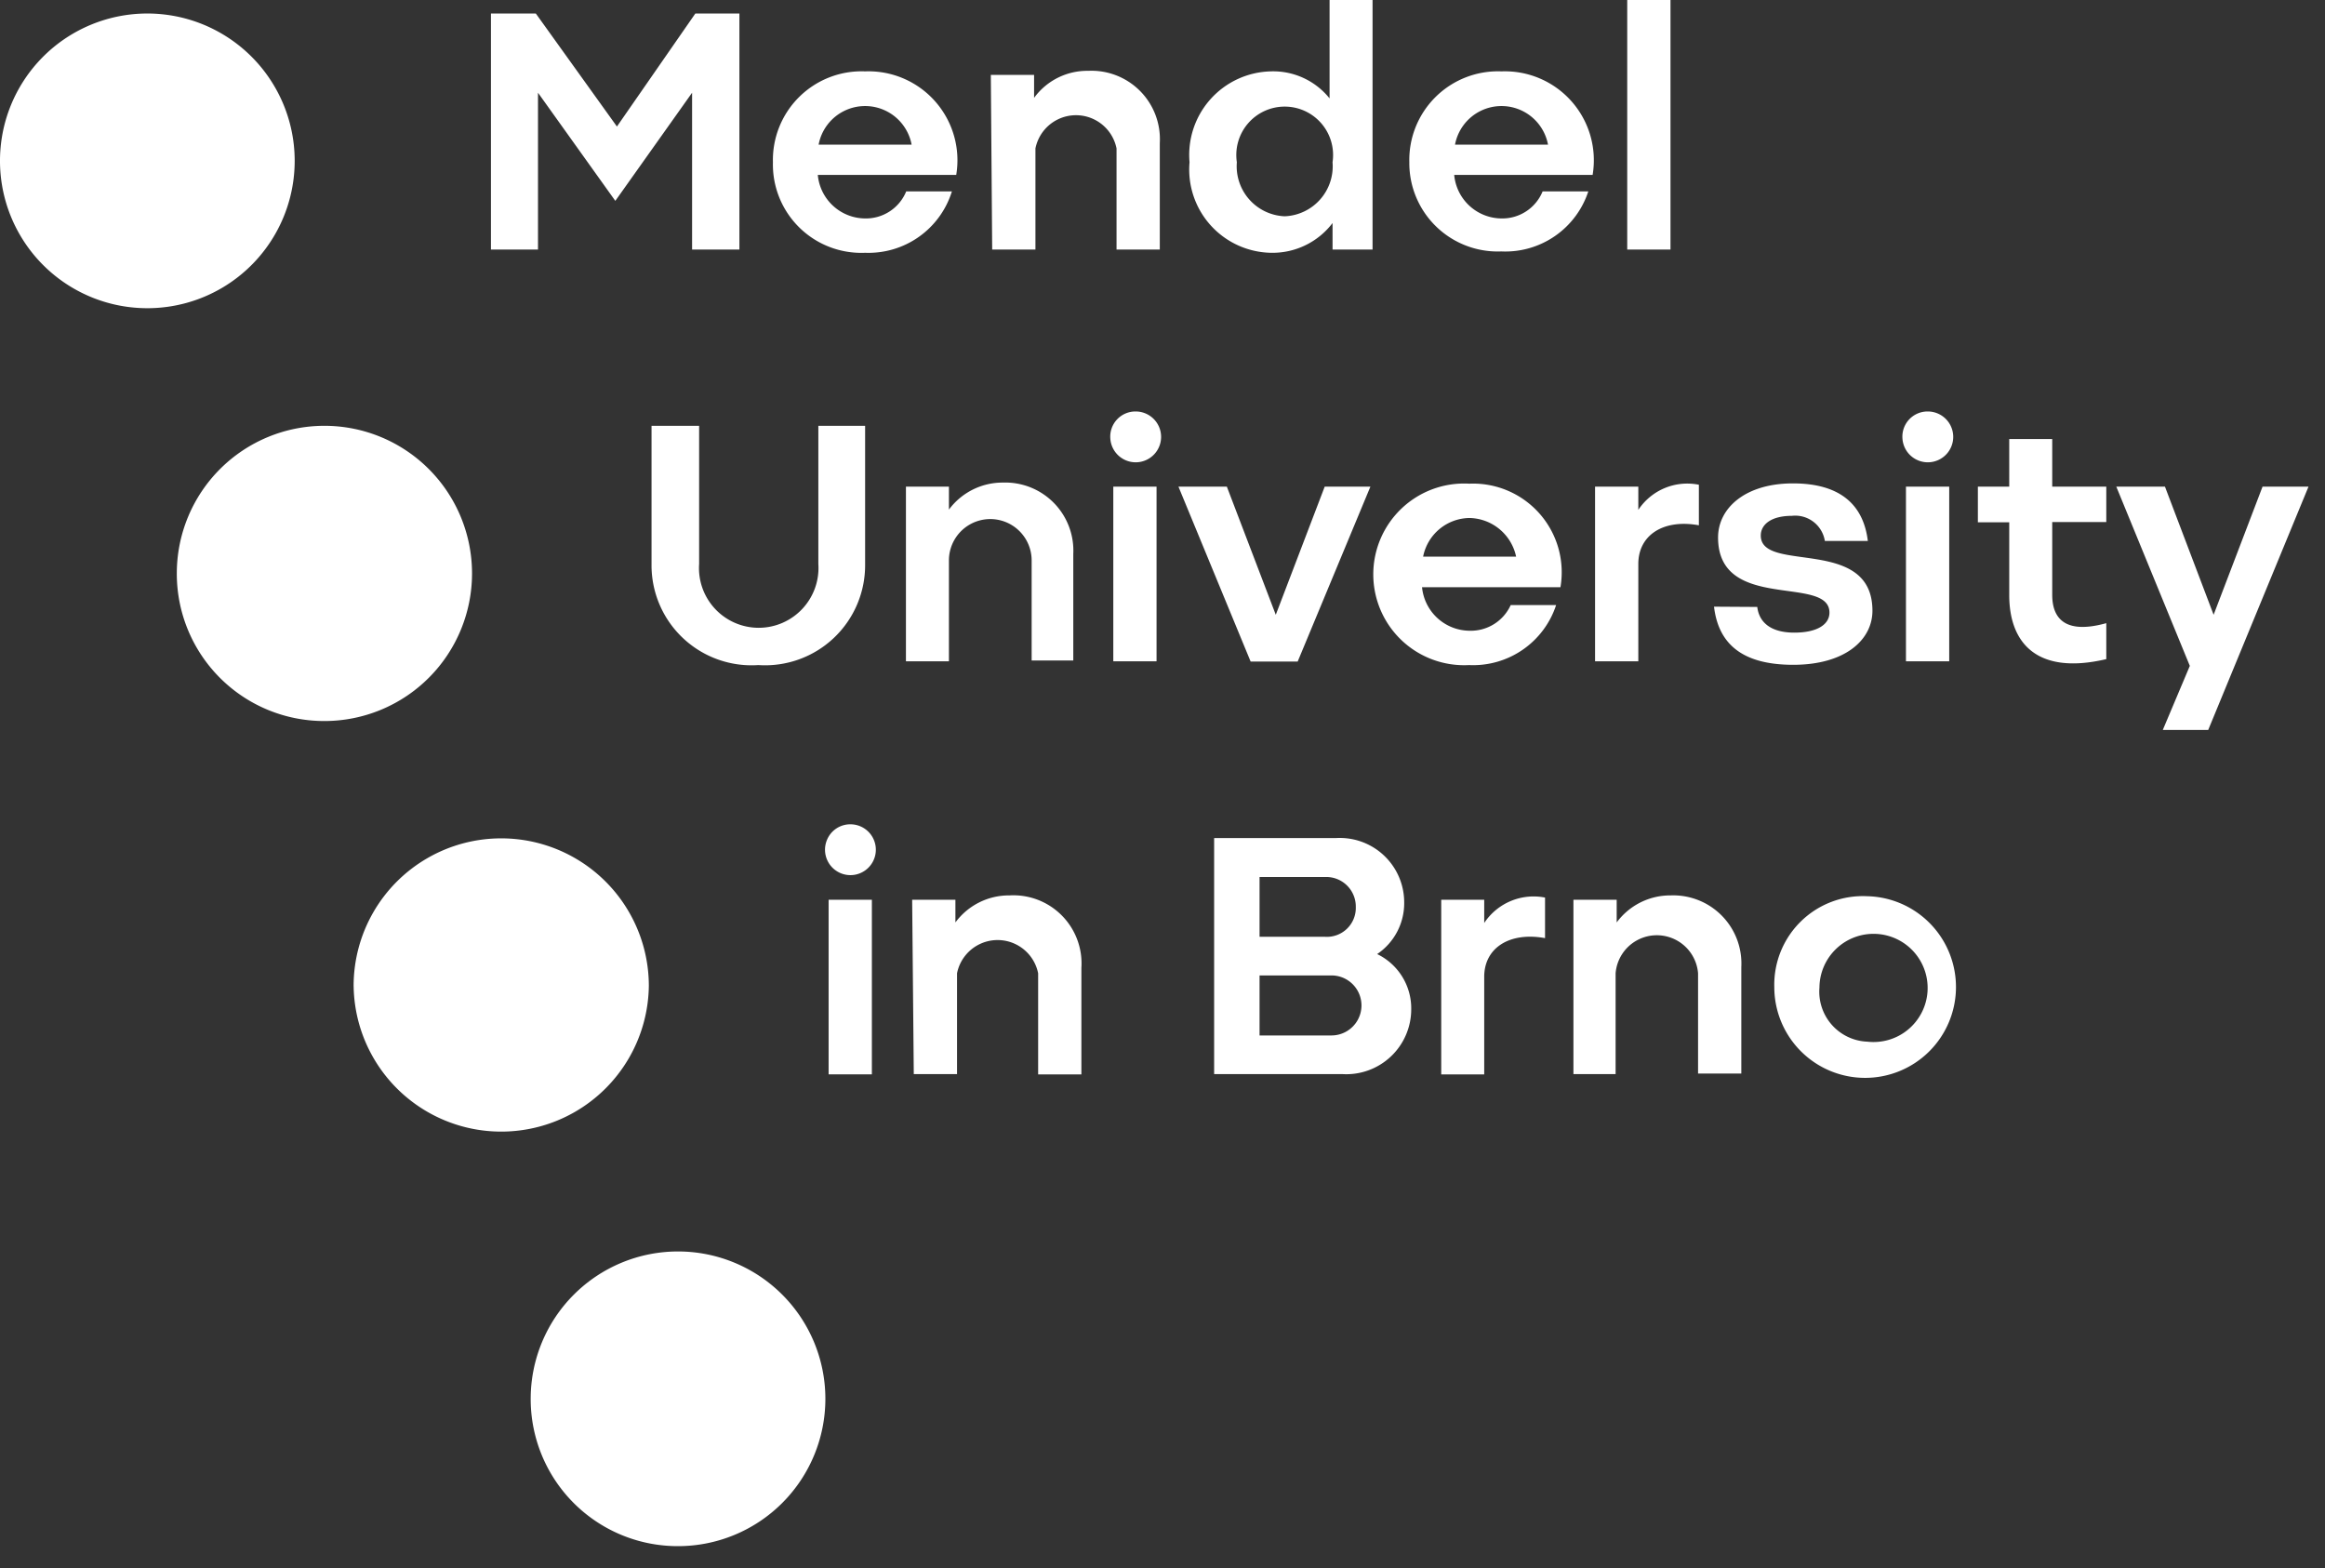 <?xml version="1.0" encoding="UTF-8"?>
<svg xmlns="http://www.w3.org/2000/svg" fill="none" height="58" width="86">
  <rect width="100%" height="100%" fill="#333333" stroke="none"/>
  <g clip-path="url(#clip0_1373_2053)" fill="#fff">
    <path d="M13.08 36.48A5.46 5.46 0 1124 36.46a5.46 5.46 0 01-10.919.02zM19.63 51.74a5.45 5.45 0 115.45 5.45 5.439 5.439 0 01-5.45-5.45zM0 6a5.45 5.45 0 1110.9-.1A5.45 5.45 0 010 6zM6.54 21.21A5.46 5.46 0 1112 26.67a5.45 5.45 0 01-5.46-5.46zM25.86 15.75v5.11a2.209 2.209 0 003.82 1.658 2.21 2.21 0 00.59-1.658v-5.11H32v5.12a3.7 3.7 0 01-3.95 3.73 3.699 3.699 0 01-3.95-3.73v-5.12zM33.51 18h1.59v.85a2.47 2.47 0 012-1 2.518 2.518 0 012.6 2.64v3.94h-1.54v-3.7a1.53 1.53 0 00-3.06 0v3.73h-1.59zM42 15.22a.94.94 0 11-.93 1 .93.93 0 01.93-1zM41.18 18h1.6v6.46h-1.6zM43.59 18h1.79l1.81 4.74L49 18h1.69L48 24.47h-1.74zM54.36 17.89a3.28 3.28 0 013.36 3.83H52.6a1.78 1.78 0 001.76 1.61 1.62 1.62 0 001.52-.95h1.68a3.23 3.23 0 01-3.22 2.22 3.36 3.36 0 110-6.71zm1.72 2.7a1.8 1.8 0 00-1.72-1.43 1.77 1.77 0 00-1.72 1.43zM59 18h1.6v.86a2.17 2.17 0 012.24-.93v1.5c-1.31-.24-2.24.36-2.24 1.43v3.6H59zM65 22.45c.07.58.51.95 1.37.95.86 0 1.3-.31 1.3-.74 0-1.41-4.12 0-4.12-2.78 0-1.08 1-2 2.77-2s2.61.81 2.77 2.13H67.5a1.11 1.11 0 00-1.22-.93c-.75 0-1.15.31-1.15.73 0 1.41 4.13 0 4.13 2.78 0 1.07-1 2-2.93 2-1.93 0-2.77-.81-2.93-2.15zM71.3 15.22a.94.94 0 11-.93 1 .93.93 0 01.93-1zM70.5 18h1.6v6.46h-1.6zM74.32 16.24h1.59V18h2v1.31h-2V22c0 .95.56 1.45 2 1.05v1.33c-2.55.6-3.59-.58-3.59-2.37v-2.69h-1.16V18h1.16zM81 24.63L78.28 18h1.8l1.8 4.74L83.69 18h1.7l-3.71 9H80zM31.45 30.49a.94.94 0 11-.862.581.929.929 0 01.862-.581zm-.8 2.79h1.6v6.46h-1.6zM33.74 33.28h1.6v.84a2.46 2.46 0 012-1A2.52 2.52 0 0140 35.8v3.94h-1.6V36a1.53 1.53 0 00-3 0v3.73h-1.6zM44.91 31h4.49a2.382 2.382 0 012.54 2.38 2.27 2.27 0 01-1 1.91 2.23 2.23 0 011.26 2.05 2.402 2.402 0 01-2.54 2.39h-4.75zM49 34.65a1.07 1.07 0 001.15-1.1A1.093 1.093 0 0049 32.44h-2.41v2.21zm.25 3.65a1.11 1.11 0 100-2.22h-2.66v2.22zM53.31 33.28h1.59v.86a2.19 2.19 0 012.25-.94v1.5c-1.31-.24-2.25.36-2.25 1.43v3.61h-1.59zM58.2 33.28h1.6v.84a2.462 2.462 0 012-1 2.52 2.52 0 012.61 2.65v3.94h-1.6V36a1.53 1.53 0 00-3.05 0v3.73H58.2zM69.07 33.15a3.36 3.36 0 11-3.44 3.36 3.278 3.278 0 013.44-3.36zm0 5.38a2.001 2.001 0 10-1.77-2 1.85 1.85 0 001.77 2zM18.16.5h1.66l3 4.18L25.72.5h1.63v8.73H25.6v-5.8l-2.84 4-2.86-4v5.8h-1.74zM32 2.64a3.29 3.29 0 013.37 3.83h-5.12A1.77 1.77 0 0032 8.08a1.61 1.61 0 001.52-1h1.69A3.23 3.23 0 0132 9.35 3.27 3.27 0 0128.59 6 3.28 3.28 0 0132 2.64zm1.72 2.71a1.75 1.75 0 00-3.44 0zM36.65 2.77h1.6v.85a2.43 2.43 0 012-1 2.53 2.53 0 012.65 2.67v3.94h-1.6V5.49a1.53 1.53 0 00-3 0v3.74h-1.6zM49.29 8.25A2.79 2.79 0 0147 9.35 3.08 3.08 0 0144 6a3.09 3.09 0 013-3.36 2.67 2.67 0 012.18 1V0h1.59v9.23h-1.48zM47.52 8a1.85 1.85 0 001.77-2 1.79 1.79 0 10-3.54 0 1.852 1.852 0 001.77 2zM55.54 2.64a3.29 3.29 0 013.37 3.83h-5.12a1.77 1.77 0 001.75 1.61 1.61 1.61 0 001.52-1h1.69a3.23 3.23 0 01-3.22 2.22 3.27 3.27 0 01-3.4-3.3 3.28 3.28 0 013.41-3.36zm1.72 2.71a1.75 1.75 0 00-3.44 0zM60.19 0h1.6v9.23h-1.6z"></path>
  </g>
  <defs id="defs59">
    <clipPath id="clip0_1373_2053">
      <path id="rect56" fill="#fff" d="M0 0h85.39v57.19H0z"></path>
    </clipPath>
  </defs>
</svg>

